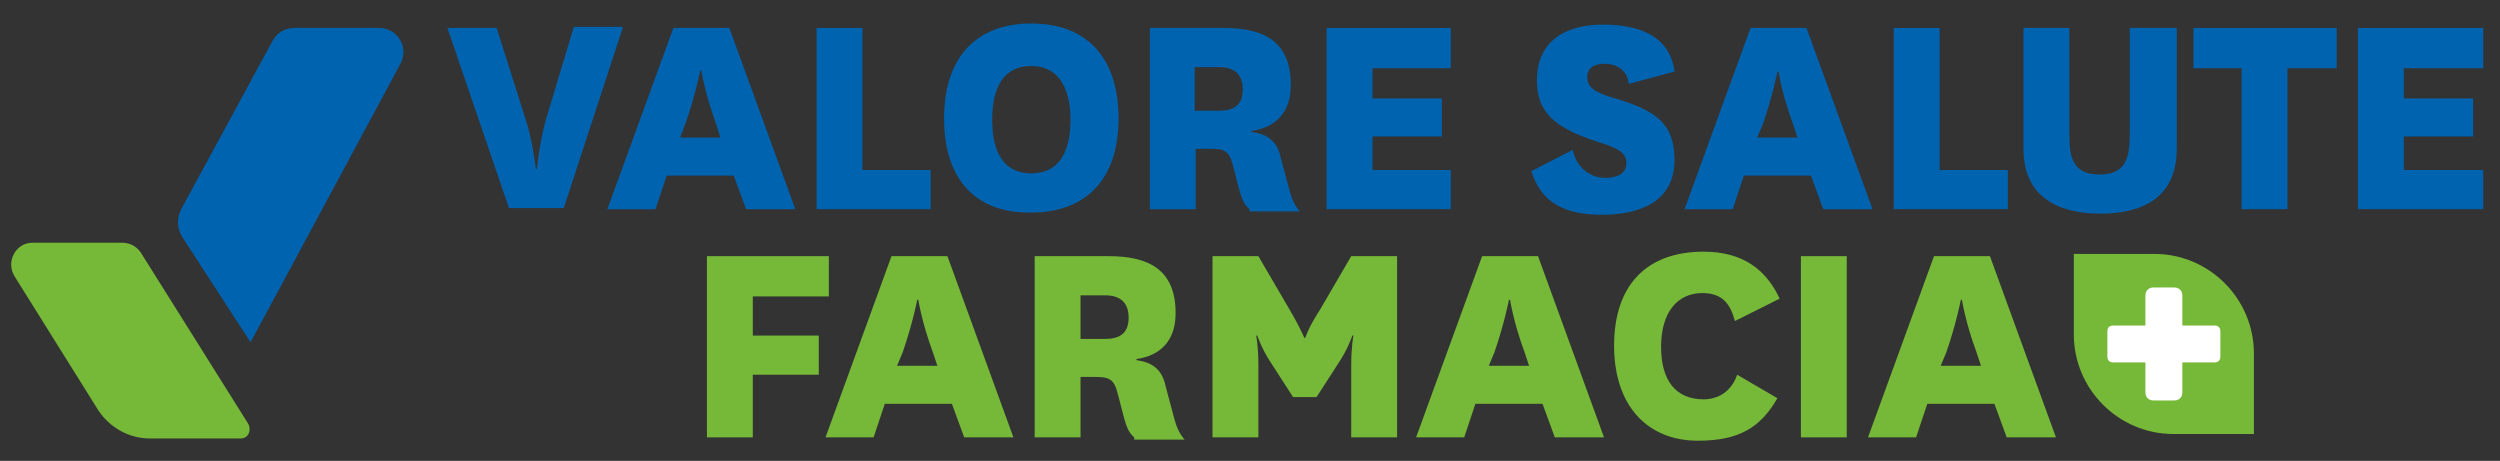 <?xml version="1.0" encoding="UTF-8"?>
<svg xmlns="http://www.w3.org/2000/svg" xmlns:xlink="http://www.w3.org/1999/xlink" version="1.1" id="Livello_1" x="0px" y="0px" viewBox="0 0 223.5 41.2" style="enable-background:new 0 0 223.5 41.2;" xml:space="preserve">
<rect x="0" y="0" width="223.5" height="41.2" fill="#333333" stroke="none"/>
<style type="text/css">
	.st0{fill:#0063AF;}
	.st1{fill-rule:evenodd;clip-rule:evenodd;fill:#76B837;}
	.st2{fill-rule:evenodd;clip-rule:evenodd;fill:#0063AF;}
	.st3{fill:#76B837;}
	.st4{fill:#FFFFFF;}
</style>
<path class="st0" d="M47,10.7c0.7,2.2,0.9,4.4,0.9,4.4H48c0,0,0.2-2.2,0.8-4.4l2.5-8.3h4.4l-5.3,16.2h-4.9L40,2.5h4.4L47,10.7z"></path>
<path class="st0" d="M65.6,15.7h-6l-1,3h-4.3l5.9-16.2h5l5.9,16.2h-4.4L65.6,15.7z M60.8,12.3h3.6L64,11c-1-2.7-1.3-4.7-1.3-4.7  h-0.1c0,0-0.4,2.1-1.3,4.7L60.8,12.3z"></path>
<polygon class="st0" points="77.1,2.5 77.1,15.2 83.2,15.2 83.2,18.7 73,18.7 73,2.5 "></polygon>
<path class="st0" d="M84.4,10.6c0-5.5,2.9-8.5,7.8-8.5c4.9,0,7.8,3,7.8,8.5c0,5.4-2.9,8.4-7.8,8.4C87.3,19.1,84.4,16.1,84.4,10.6   M88.7,10.7c0,3,1.1,4.8,3.5,4.8c2.4,0,3.5-1.8,3.5-4.8s-1.2-4.8-3.5-4.8C89.8,5.9,88.7,7.7,88.7,10.7"></path>
<path class="st0" d="M111.7,18.7c-0.5-0.4-0.7-1-0.9-1.7l-0.6-2.3c-0.3-1.2-0.8-1.4-1.9-1.4h-1.4v5.4h-4.1V2.5h6.6  c3.6,0,6,1.2,6,5.1c0,2.5-1.4,3.8-3.5,4.1v0.1c1.5,0.2,2.3,0.9,2.6,2.3l0.8,3c0.2,0.7,0.4,1.2,0.9,1.8H111.7z M106.8,9.9h2.2  c1.3,0,2.1-0.5,2.1-1.9c0-1.3-0.7-2-2.1-2h-2.2V9.9z"></path>
<polygon class="st0" points="129.7,18.7 118.6,18.7 118.6,2.5 129.7,2.5 129.7,6.1 122.7,6.1 122.7,8.8 128.9,8.8 128.9,12.2   122.7,12.2 122.7,15.2 129.7,15.2 "></polygon>
<path class="st0" d="M140.6,13.4c0.3,1.5,1.5,2.5,2.9,2.5c1.1,0,1.9-0.4,1.9-1.3c0-0.9-0.6-1.3-2.5-1.9c-4.1-1.3-5.5-2.8-5.5-5.5  c0-3.8,2.9-5,5.9-5c3.4,0,6,1.1,6.4,4.2l-4.1,1.1c-0.1-1.3-1.2-1.8-2.1-1.8c-0.9,0-1.6,0.3-1.6,1.2c0,0.9,0.7,1.4,2.5,1.9  c3.7,1.1,5.3,2.3,5.3,5.5c0,3.6-2.9,4.9-6.5,4.9c-3.2,0-5.4-1-6.3-3.9L140.6,13.4z"></path>
<path class="st0" d="M161.9,15.7h-6l-1,3h-4.3l5.9-16.2h5l5.9,16.2H163L161.9,15.7z M157.1,12.3h3.6l-0.4-1.2  c-1-2.7-1.3-4.7-1.3-4.7h-0.1c0,0-0.4,2.1-1.3,4.7L157.1,12.3z"></path>
<polygon class="st0" points="173.4,2.5 173.4,15.2 179.5,15.2 179.5,18.7 169.3,18.7 169.3,2.5 "></polygon>
<path class="st0" d="M194.6,2.5v10.8c0,4.4-3.1,5.8-6.8,5.8s-6.9-1.4-6.9-5.8V2.5h4.1v9.6c0,2.1,0.4,3.5,2.7,3.5  c2.3,0,2.7-1.4,2.7-3.6V2.5H194.6z"></path>
<polygon class="st0" points="200.4,18.7 200.4,6.1 196.1,6.1 196.1,2.5 208.9,2.5 208.9,6.1 204.5,6.1 204.5,18.7 "></polygon>
<polygon class="st0" points="222,18.7 210.8,18.7 210.8,2.5 222,2.5 222,6.1 214.9,6.1 214.9,8.8 221.1,8.8 221.1,12.2 214.9,12.2   214.9,15.2 222,15.2 "></polygon>
<path class="st1" d="M2.9,21.7h8c0.7,0,1.3,0.3,1.7,0.9l9.6,15.3c0.3,0.6,0,1.3-0.7,1.3h-8.1c-1.9,0-3.6-1-4.6-2.5l-7.5-12  C0.5,23.4,1.4,21.7,2.9,21.7"></path>
<path class="st2" d="M16.3,21.2l6.1,9.4L35.8,5.7c0.8-1.5-0.3-3.2-1.9-3.2h-7.6c-0.8,0-1.5,0.4-1.9,1.1l-8.2,15.1  C15.8,19.5,15.8,20.4,16.3,21.2"></path>
<polygon class="st3" points="63.2,39.1 63.2,22.9 74.1,22.9 74.1,26.5 67.3,26.5 67.3,30 73.2,30 73.2,33.5 67.3,33.5 67.3,39.1 "></polygon>
<path class="st3" d="M85.1,36.1h-6l-1,3h-4.3l5.9-16.2h5l5.9,16.2h-4.4L85.1,36.1z M80.2,32.7h3.6l-0.4-1.2c-1-2.7-1.3-4.7-1.3-4.7  H82c0,0-0.4,2.1-1.3,4.7L80.2,32.7z"></path>
<path class="st3" d="M101.4,39.1c-0.5-0.4-0.7-1-0.9-1.7l-0.6-2.3c-0.3-1.2-0.8-1.4-1.9-1.4h-1.4v5.4h-4.1V22.9h6.6  c3.6,0,6,1.2,6,5.1c0,2.5-1.4,3.8-3.5,4.1v0.1c1.5,0.2,2.3,0.9,2.6,2.3l0.8,3c0.2,0.7,0.4,1.2,0.9,1.8H101.4z M96.6,30.3h2.2  c1.3,0,2.1-0.5,2.1-1.9c0-1.3-0.7-2-2.1-2h-2.2V30.3z"></path>
<path class="st3" d="M115.6,35.5l-2-3.1c-0.8-1.2-1.2-2.4-1.2-2.4h-0.1c0,0,0.2,0.9,0.2,2.7v6.4h-4.1V22.9h4.1l2.8,4.8  c1,1.7,1.3,2.5,1.3,2.5h0.1c0,0,0.2-0.8,1.3-2.5l2.8-4.8h4.1v16.2h-4.1v-6.4c0-1.8,0.2-2.7,0.2-2.7h-0.1c0,0-0.4,1.2-1.2,2.4l-2,3.1  H115.6z"></path>
<path class="st3" d="M137.9,36.1h-6l-1,3h-4.3l5.9-16.2h5l5.9,16.2H139L137.9,36.1z M133.1,32.7h3.6l-0.4-1.2  c-1-2.7-1.3-4.7-1.3-4.7h-0.1c0,0-0.4,2.1-1.3,4.7L133.1,32.7z"></path>
<path class="st3" d="M158.9,35.6c-1.5,2.6-3.4,3.8-7.1,3.8c-4.5,0-7.5-3.1-7.5-8.5c0-5.4,2.9-8.4,8-8.4c3.5,0,5.6,1.6,6.8,4.2l-4,2  c-0.4-1.5-1.1-2.5-2.9-2.5c-2.3,0-3.7,1.8-3.7,4.8c0,3,1.3,4.7,3.8,4.7c1.3,0,2.5-0.7,3-2.2L158.9,35.6z"></path>
<rect x="161" y="22.9" class="st3" width="4.1" height="16.2"></rect>
<path class="st3" d="M178.3,36.1h-6l-1,3H167l5.9-16.2h5l5.9,16.2h-4.4L178.3,36.1z M173.5,32.7h3.6l-0.4-1.2  c-1-2.7-1.3-4.7-1.3-4.7h-0.1c0,0-0.4,2.1-1.3,4.7L173.5,32.7z"></path>
<path class="st3" d="M201.5,38.8h-7.2c-4.9,0-8.9-4-8.9-8.9v-7.2h7.2c4.9,0,8.9,4,8.9,8.9V38.8z"></path>
<path class="st4" d="M198,29.1h-2.9v-2.7c0-0.4-0.3-0.7-0.7-0.7h-1.9c-0.4,0-0.7,0.3-0.7,0.7v2.7h-2.9c-0.3,0-0.5,0.2-0.5,0.5v2.3  c0,0.3,0.2,0.5,0.5,0.5h2.9v2.7c0,0.4,0.3,0.7,0.7,0.7h1.9c0.4,0,0.7-0.3,0.7-0.7v-2.7h2.9c0.3,0,0.5-0.2,0.5-0.5v-2.3  C198.5,29.3,198.3,29.1,198,29.1"></path>
</svg>
